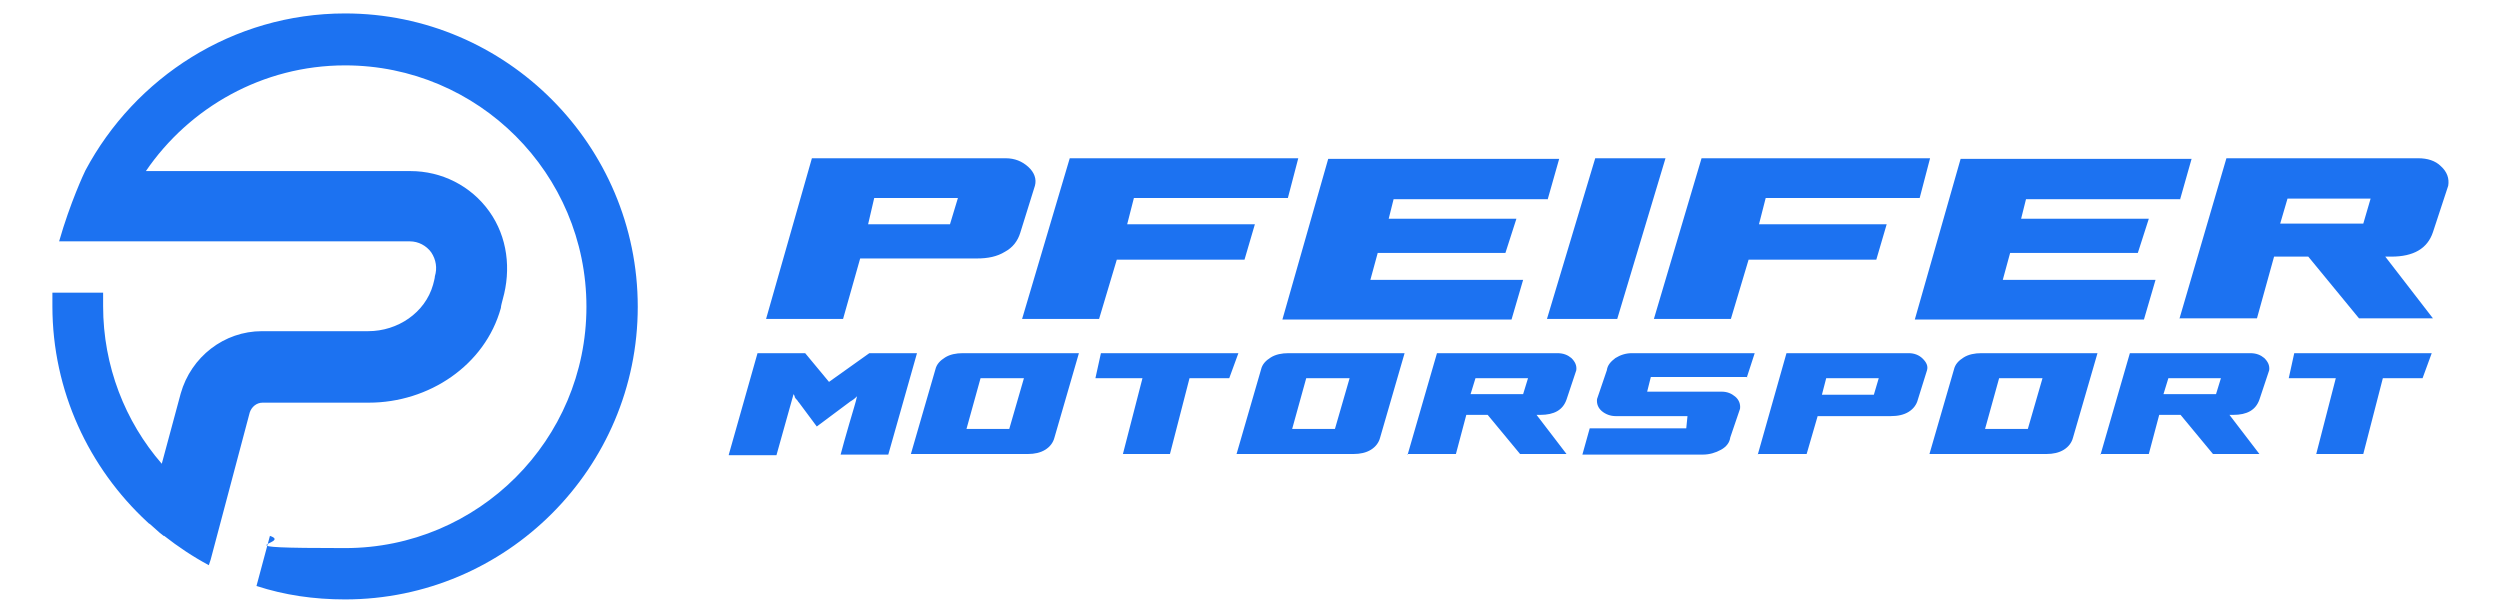 <?xml version="1.0" encoding="UTF-8"?>
<svg xmlns="http://www.w3.org/2000/svg" id="Vrstva_1" data-name="Vrstva 1" version="1.1" viewBox="0 0 400 100.2" width="392px" height="96px">
  <defs>
    <style>
      .cls-1 {
        fill: #1c72f1;
        stroke-width: 0px;
      }
    </style>
  </defs>
  <path class="cls-1" d="M120.8,52.2l7.5-26.3h31.7c1.5,0,2.7.5,3.7,1.4,1,.9,1.4,2,1.1,3.1l-2.4,7.7c-.4,1.3-1.2,2.4-2.5,3.1-1.3.8-2.8,1.1-4.6,1.1h-19.1l-2.8,9.9h-12.6ZM137.4,36.7h13.5l1.3-4.3h-13.7l-1,4.3ZM207.9,25.9l-1.7,6.5h-25.2l-1.1,4.3h20.9l-1.7,5.8h-20.9l-2.9,9.7h-12.6l7.8-26.3h37.5ZM248.7,32.6h-25.2l-.8,3.2h20.9l-1.8,5.6h-20.9l-1.2,4.4h25l-1.9,6.5h-37.5l7.5-26.3h37.8l-1.9,6.7ZM248.6,52.2l7.9-26.3h11.5l-7.9,26.3h-11.5ZM311.3,25.9l-1.7,6.5h-25.2l-1.1,4.3h20.9l-1.7,5.8h-20.9l-2.9,9.7h-12.6l7.8-26.3h37.5ZM352.2,32.6h-25.2l-.8,3.2h20.9l-1.8,5.6h-20.9l-1.2,4.4h25l-1.9,6.5h-37.5l7.5-26.3h37.8l-1.9,6.7ZM352.1,52.2l7.7-26.3h31.4c1.5,0,2.8.4,3.7,1.3,1,.9,1.4,2,1.2,3.2l-2.5,7.6c-.9,2.7-3.2,4-6.8,4h-1l7.8,10.1h-12.1l-8.3-10.1h-5.6l-2.8,10.1h-12.7ZM369.8,32.5l-1.2,4.1h13.6l1.2-4.1h-13.6Z"></path>
  <path class="cls-1" d="M114.7,74.4l4.7-16.6h7.8l3.9,4.7,6.6-4.7h7.8l-4.7,16.6h-7.8c.3-1.2.8-2.9,1.4-5,.6-2.1,1.1-3.6,1.3-4.6,0,.1-.3.3-.5.5-.3.2-.4.3-.6.4l-5.5,4.1-2.9-3.9c0,0-.2-.2-.3-.4-.2-.2-.3-.3-.4-.5,0-.2-.1-.3-.2-.5l-2.8,10h-7.8ZM172,57.8l-4,13.8c-.2.8-.7,1.5-1.5,2-.8.5-1.8.7-2.8.7h-19.2l4-13.8c.2-.9.8-1.5,1.6-2,.8-.5,1.8-.7,2.9-.7h19.2ZM153.5,70.2h7.1l2.4-8.3h-7.1l-2.3,8.3ZM190.1,61.9l-3.2,12.4h-7.7l3.2-12.4h-7.7l.9-4.1h22.5l-1.5,4.1h-6.5ZM225.3,57.8l-4,13.8c-.2.8-.7,1.5-1.5,2-.8.5-1.8.7-2.8.7h-19.2l4-13.8c.2-.9.8-1.5,1.6-2,.8-.5,1.8-.7,2.9-.7h19.2ZM206.8,70.2h7.1l2.4-8.3h-7.1l-2.3,8.3ZM225.8,74.4l4.8-16.6h19.7c1,0,1.7.3,2.3.8.6.6.9,1.2.8,2l-1.6,4.8c-.6,1.7-2,2.5-4.3,2.5h-.6l4.9,6.4h-7.6l-5.3-6.4h-3.5l-1.7,6.4h-8ZM236.9,61.9l-.8,2.6h8.6l.8-2.6h-8.6ZM281.4,61.7h-15.8l-.6,2.4h12.2c.9,0,1.6.3,2.2.8.6.5.9,1.2.8,2l-1.6,4.7c-.1.8-.6,1.5-1.5,2-.9.5-1.9.8-3,.8h-19.7l1.2-4.3h15.8l.2-2h-11.8c-.8,0-1.6-.3-2.2-.8-.6-.5-.9-1.2-.8-2l1.6-4.7c.1-.8.6-1.4,1.4-2,.8-.5,1.7-.8,2.7-.8h20.1l-1.3,4ZM283.1,74.4l4.7-16.6h20c.9,0,1.7.3,2.3.9.6.6.9,1.2.7,1.9l-1.5,4.8c-.2.8-.7,1.5-1.5,2-.8.5-1.8.7-2.9.7h-12l-1.8,6.2h-7.9ZM293.6,64.6h8.5l.8-2.7h-8.6l-.7,2.7ZM338.7,57.8l-4,13.8c-.2.8-.7,1.5-1.5,2-.8.5-1.8.7-2.8.7h-19.2l4-13.8c.2-.9.8-1.5,1.6-2,.8-.5,1.8-.7,2.9-.7h19.2ZM320.2,70.2h7.1l2.4-8.3h-7.1l-2.3,8.3ZM339.2,74.4l4.8-16.6h19.7c1,0,1.7.3,2.3.8.6.6.9,1.2.8,2l-1.6,4.8c-.6,1.7-2,2.5-4.3,2.5h-.6l4.9,6.4h-7.6l-5.3-6.4h-3.5l-1.7,6.4h-8ZM350.3,61.9l-.8,2.6h8.6l.8-2.6h-8.6ZM385.4,61.9l-3.2,12.4h-7.7l3.2-12.4h-7.7l.9-4.1h22.5l-1.5,4.1h-6.5Z"></path>
  <path class="cls-1" d="M51.9,2.2c-18.4,0-34.4,10.5-42.5,25.7h0c-.2.4-2.5,5.3-4.3,11.6h57.4c1.4,0,2.7.7,3.5,1.8.8,1.2,1,2.6.6,3.9,0,.3-.2,1-.3,1.4-1.3,4.6-5.8,7.6-10.6,7.6h-17.4c-6.2,0-11.6,4.2-13.3,10.2l-3.1,11.5c-6-6.9-9.6-16-9.6-25.8s0-1.5,0-2.2H4c0,.7,0,1.5,0,2.2,0,13.9,6,26.5,15.5,35.3h0c.2.2.3.3.5.4.3.3.6.5.9.8.4.4.8.7,1.3,1.1,0,0,0,0,.1,0h0c2.3,1.8,4.7,3.4,7.3,4.8l.3-.9,6.4-24.1c.3-.9,1.1-1.6,2.1-1.6h17.4c9.8,0,19-6.1,21.6-15.5,0-.3.2-1,.3-1.4,1.4-4.9.8-10.2-2.2-14.4-3-4.2-7.8-6.6-12.9-6.6H19.3c7.1-10.4,19.1-17.3,32.6-17.3,21.8,0,39.5,17.7,39.5,39.5s-17.7,39.5-39.5,39.5-8.4-.7-12.3-2l-2.2,8.2c4.6,1.5,9.4,2.2,14.5,2.2,26.4,0,47.9-21.5,47.9-47.9S78.3,2.2,51.9,2.2"></path>
</svg>
